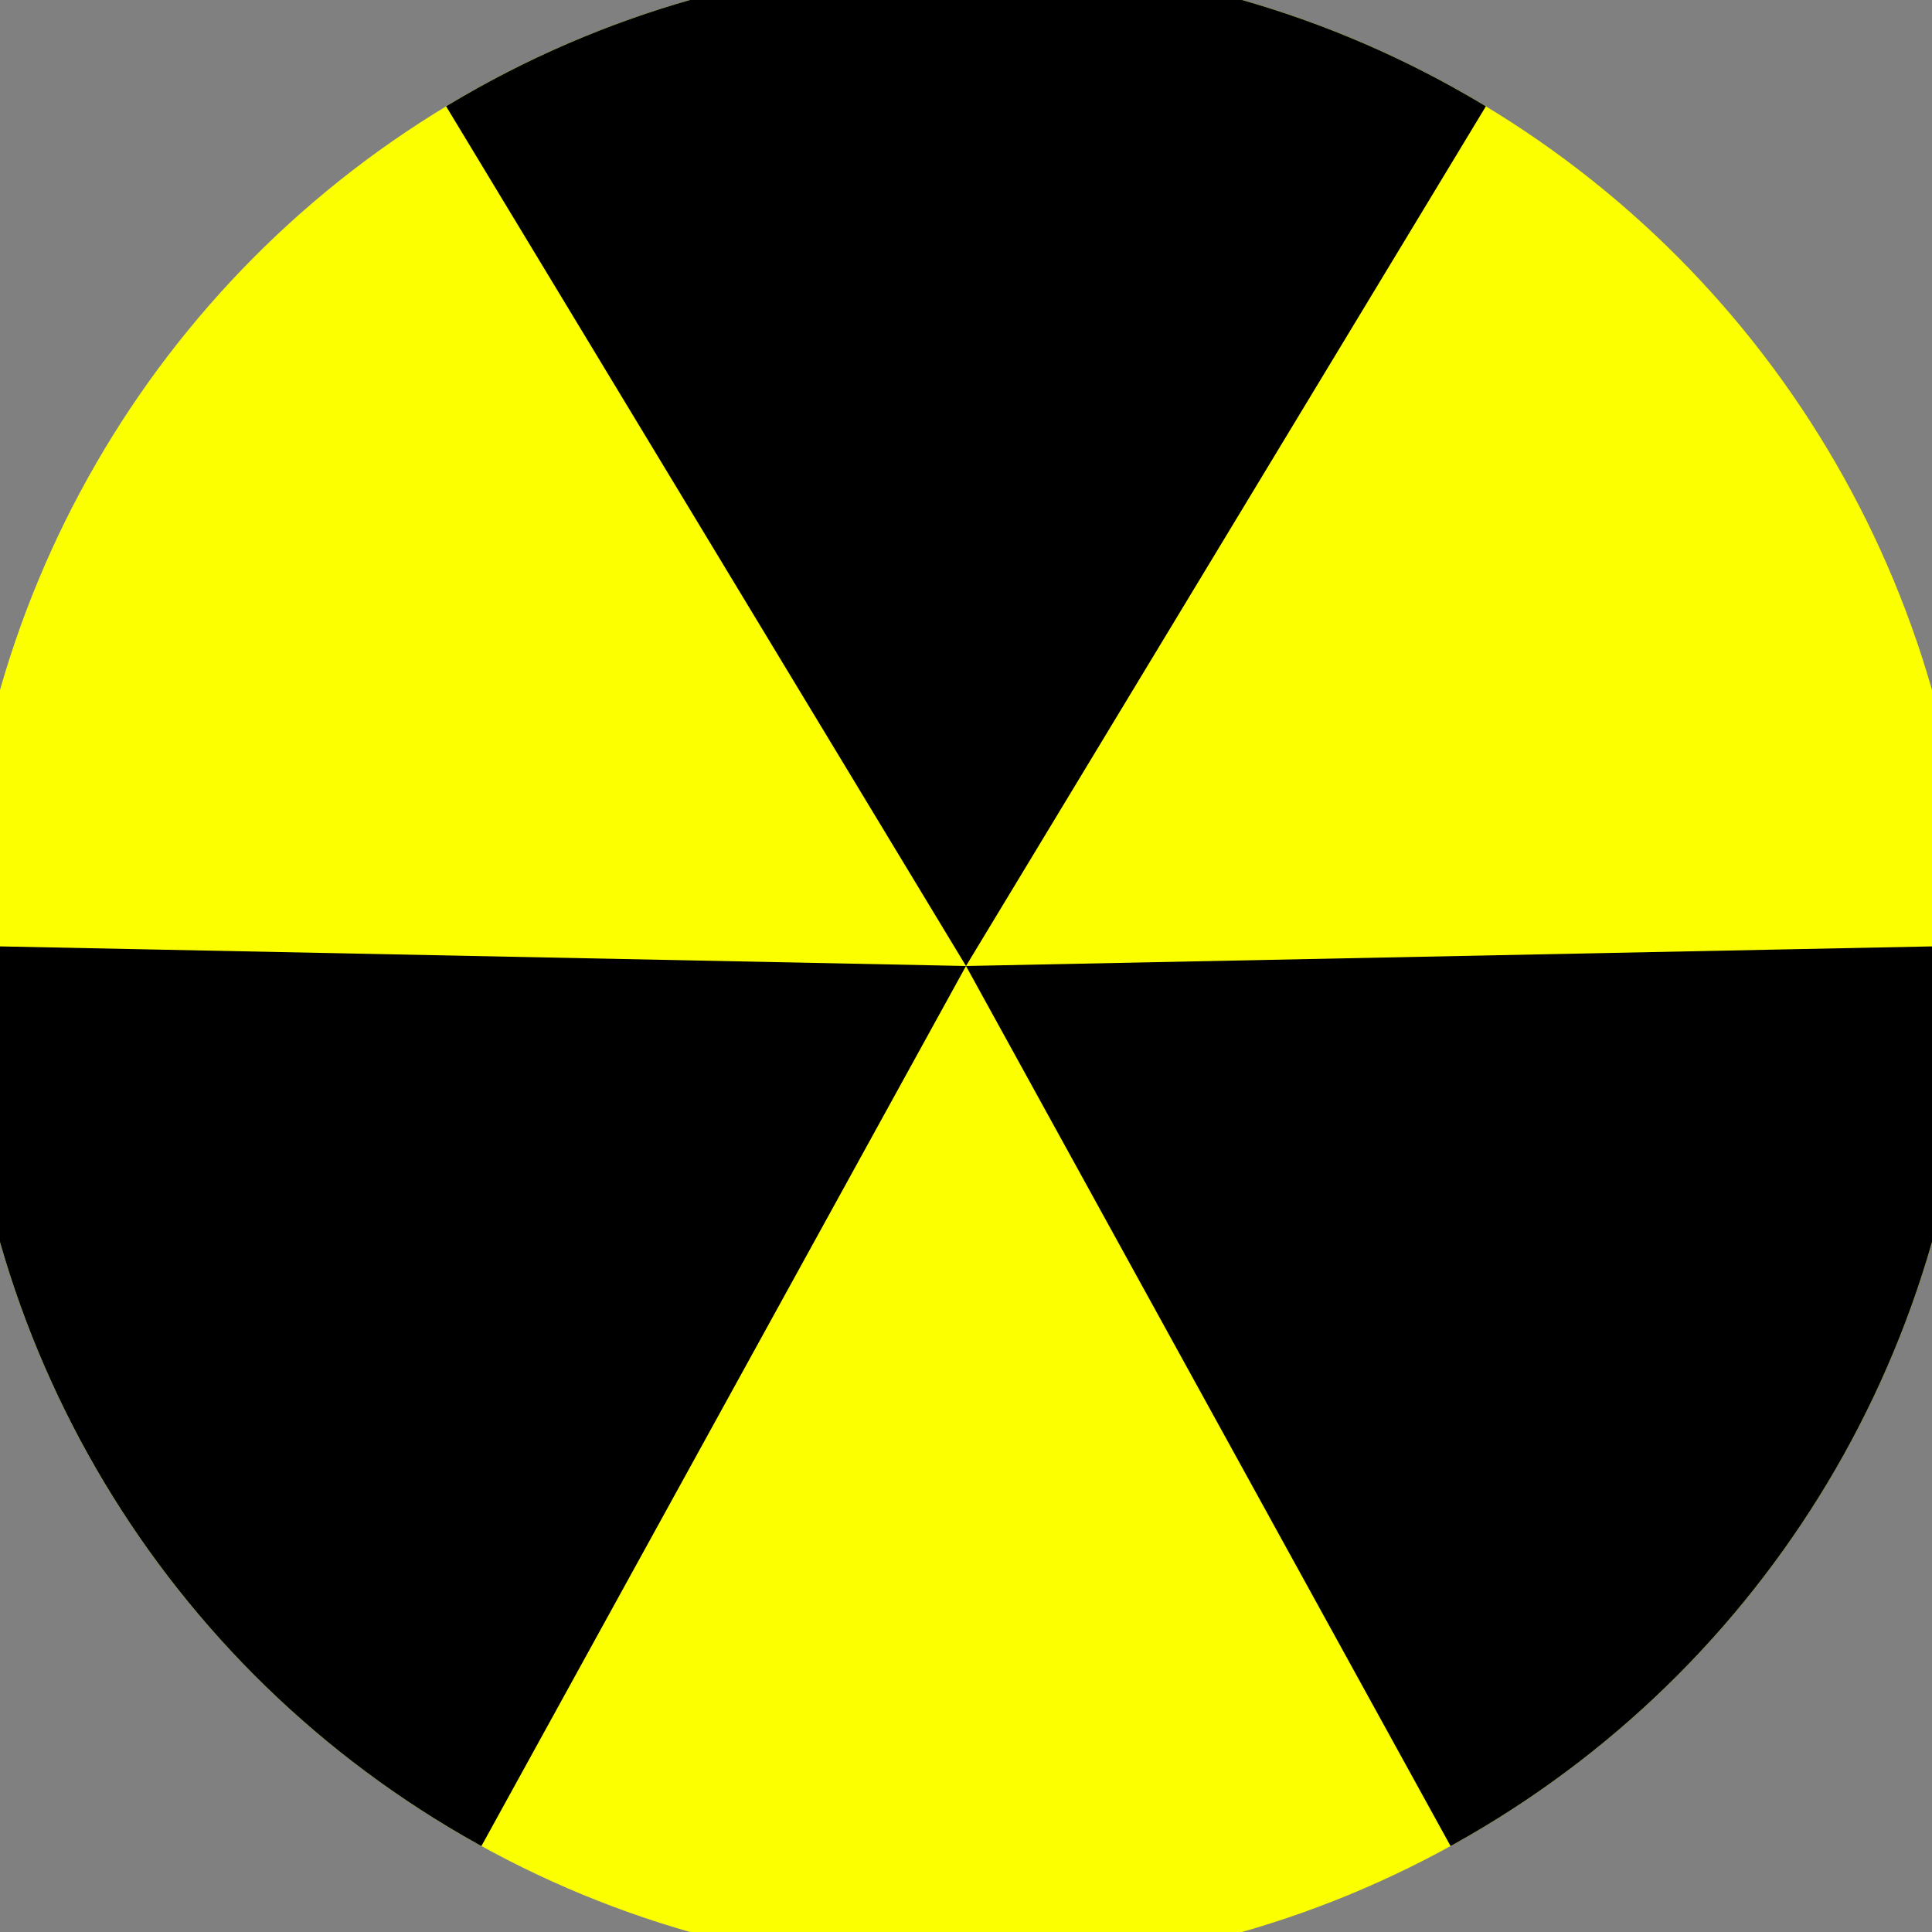<svg xmlns="http://www.w3.org/2000/svg" width="128" height="128" viewBox="0 0 100 100" shape-rendering="geometricPrecision">
                            <rect x="0" y="0" width="100" height="100" fill="#808080" stroke="none"/>
                            <defs>
                                <clipPath id="clip">
                                    <circle cx="50" cy="50" r="52" />
                                    <!--<rect x="0" y="0" width="100" height="100"/>-->
                                </clipPath>
                            </defs>
                            <g transform="rotate(0 50 50)">
                            <rect x="0" y="0" width="100" height="100" fill="#fbff00" clip-path="url(#clip)"/><path d="M 50 50 L -1.747 -35.57 L 101.747 -35.57 Z" fill="#000000" clip-path="url(#clip)"/><path d="M 50 50 L 1.767 137.599 L -49.979 47.971 Z
                          M 50 50 L 149.979 47.971 L 98.233 137.599" fill="#000000" clip-path="url(#clip)"/></g></svg>